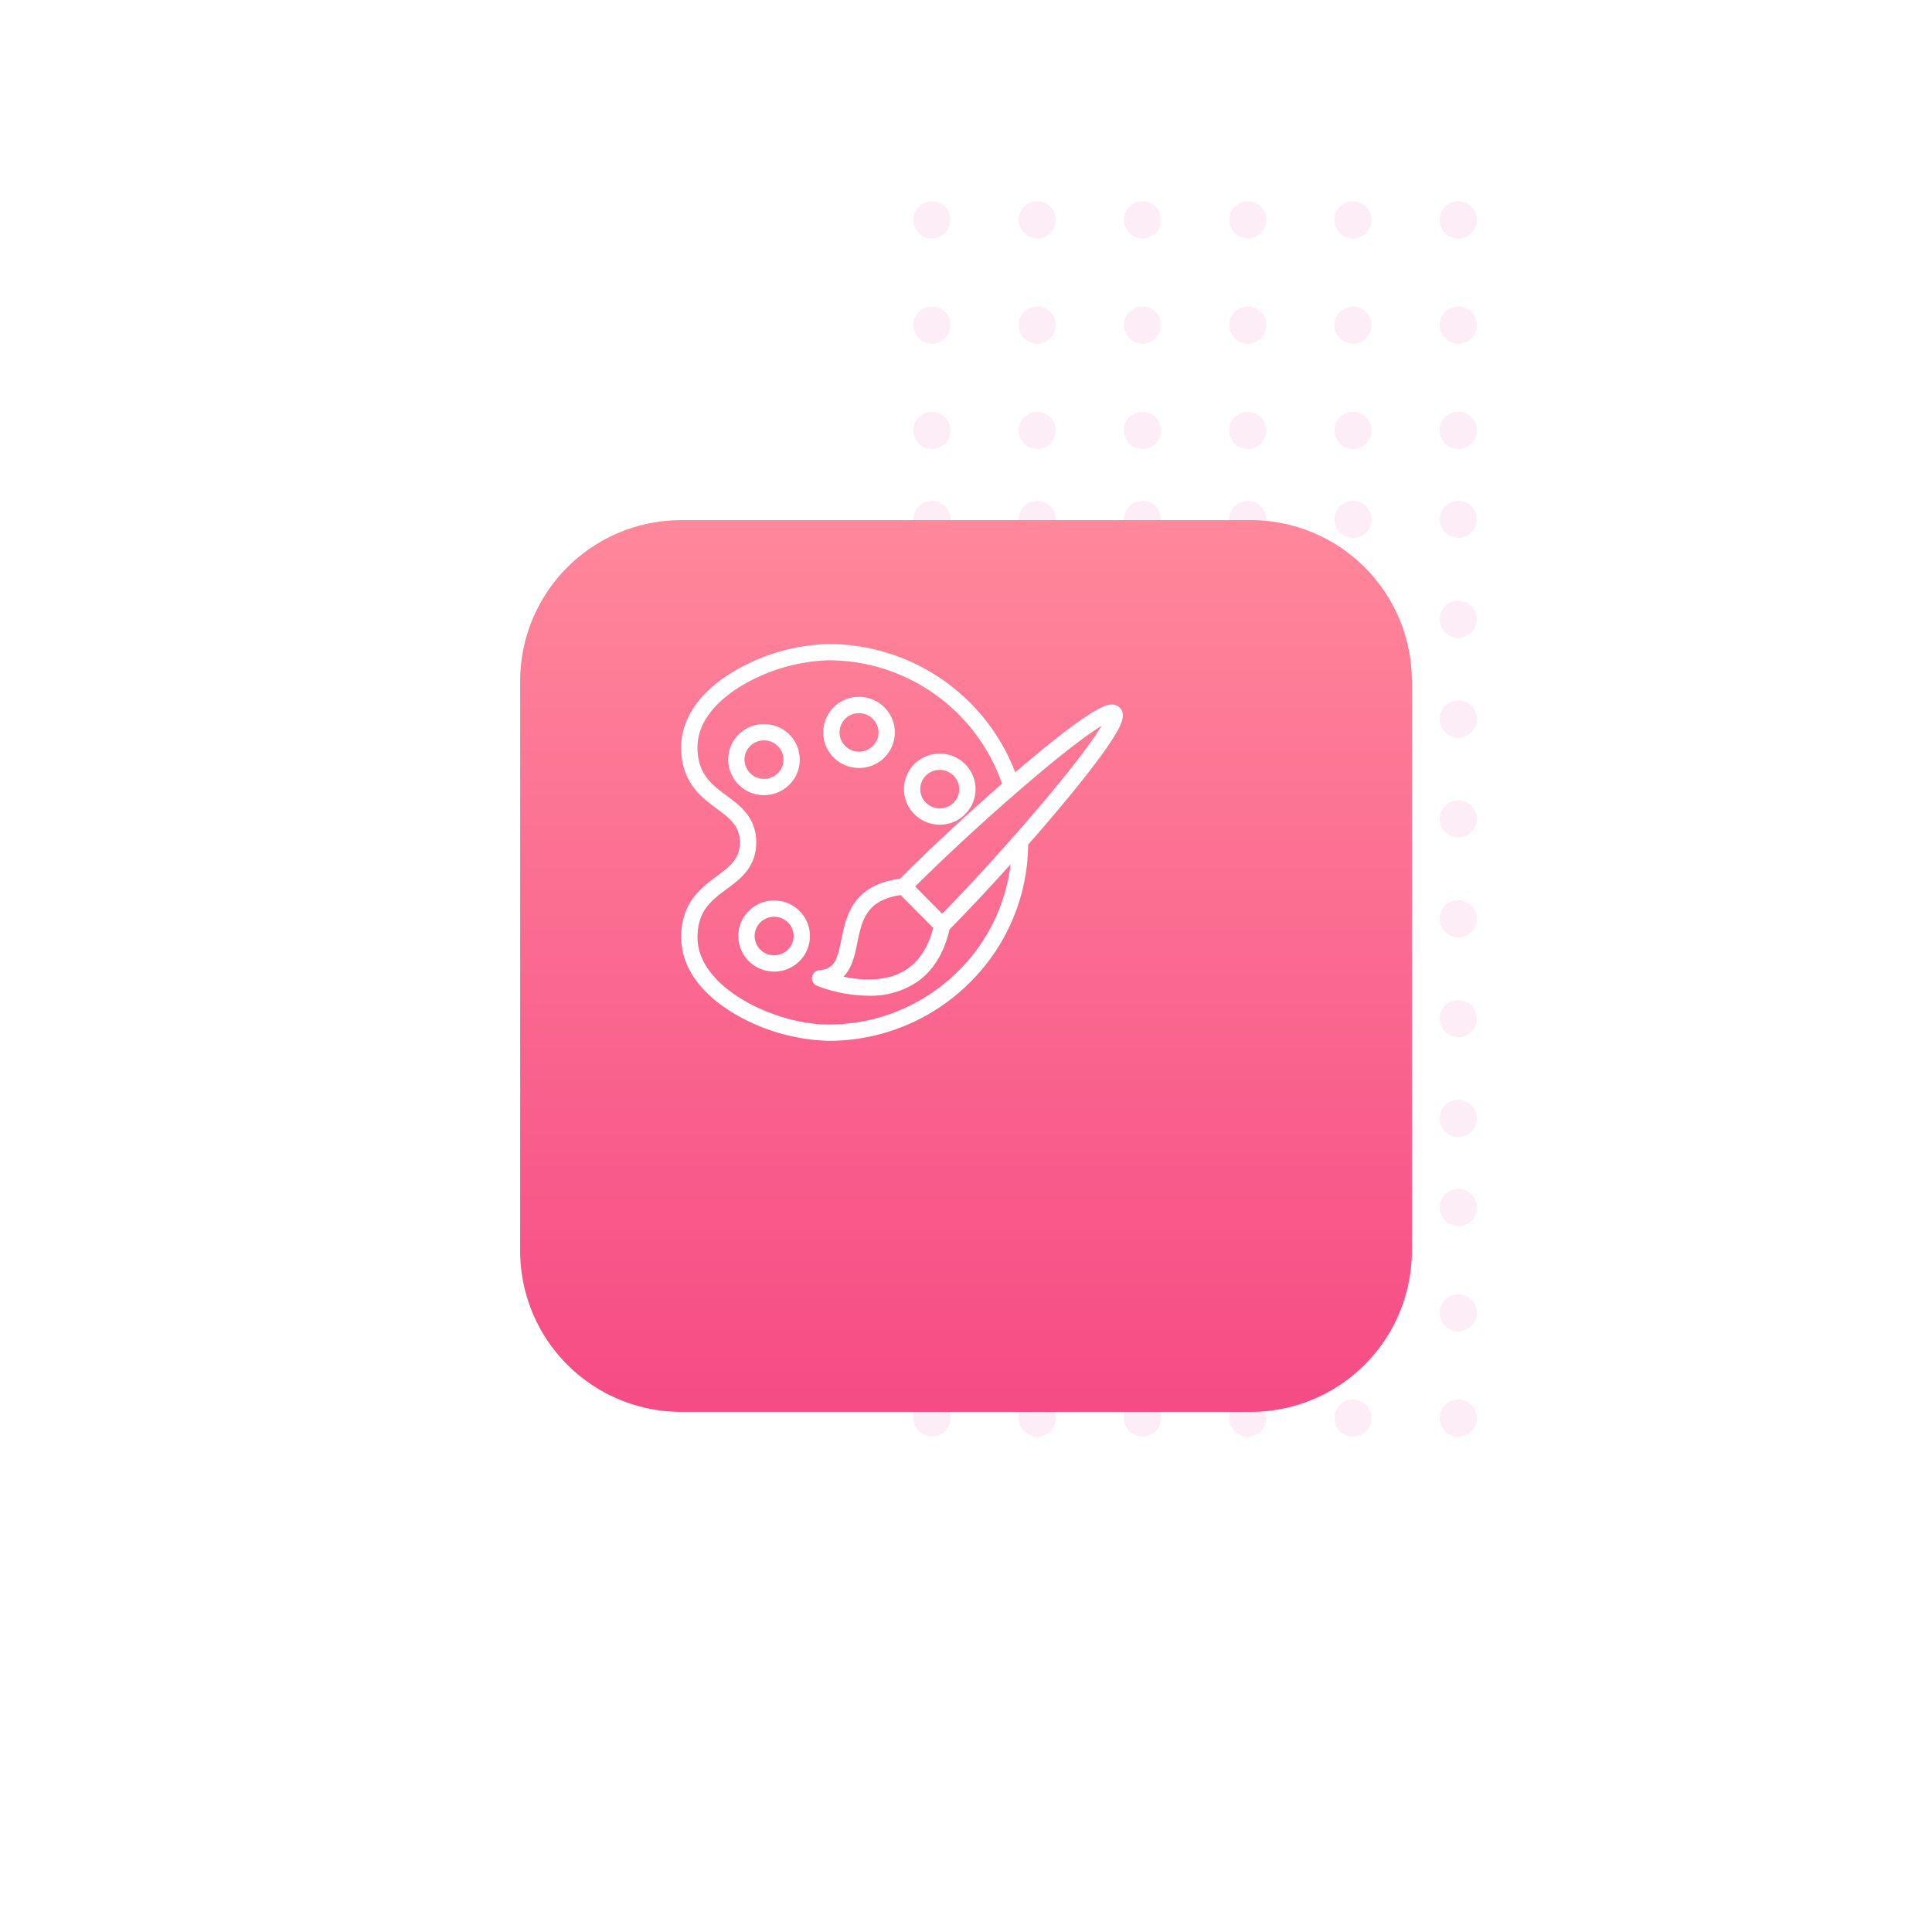 <svg xmlns="http://www.w3.org/2000/svg" xmlns:xlink="http://www.w3.org/1999/xlink" width="312" height="312" viewBox="0 0 312 312">
  <defs>
    <linearGradient id="linear-gradient" x1="0.5" x2="0.5" y2="1" gradientUnits="objectBoundingBox">
      <stop offset="0" stop-color="#ff879b"/>
      <stop offset="1" stop-color="#f64b85"/>
    </linearGradient>
    <filter id="Path_8969" x="0" y="0" width="312" height="312" filterUnits="userSpaceOnUse">
      <feOffset dx="10" dy="20" input="SourceAlpha"/>
      <feGaussianBlur stdDeviation="28" result="blur"/>
      <feFlood flood-color="#e743af" flood-opacity="0.2"/>
      <feComposite operator="in" in2="blur"/>
      <feComposite in="SourceGraphic"/>
    </filter>
  </defs>
  <g id="ic3" transform="translate(-1340 -1677)">
    <g id="Group_14" data-name="Group 14" transform="translate(1060 -17)" opacity="0.1">
      <circle id="Ellipse_4" data-name="Ellipse 4" cx="3" cy="3" r="3" transform="translate(518.5 1726.5) rotate(90)" fill="#e743af"/>
      <circle id="Ellipse_4-2" data-name="Ellipse 4" cx="3" cy="3" r="3" transform="translate(518.5 1743.5) rotate(90)" fill="#e743af"/>
      <circle id="Ellipse_4-3" data-name="Ellipse 4" cx="3" cy="3" r="3" transform="translate(518.5 1760.5) rotate(90)" fill="#e743af"/>
      <circle id="Ellipse_4-4" data-name="Ellipse 4" cx="3" cy="3" r="3" transform="translate(518.5 1774.873) rotate(90)" fill="#e743af"/>
      <circle id="Ellipse_4-5" data-name="Ellipse 4" cx="3" cy="3" r="3" transform="translate(518.5 1790.998) rotate(90)" fill="#e743af"/>
      <circle id="Ellipse_4-6" data-name="Ellipse 4" cx="3" cy="3" r="3" transform="translate(518.5 1807.122) rotate(90)" fill="#e743af"/>
      <circle id="Ellipse_4-7" data-name="Ellipse 4" cx="3" cy="3" r="3" transform="translate(518.5 1823.247) rotate(90)" fill="#e743af"/>
      <circle id="Ellipse_4-8" data-name="Ellipse 4" cx="3" cy="3" r="3" transform="translate(518.5 1839.371) rotate(90)" fill="#e743af"/>
      <circle id="Ellipse_4-9" data-name="Ellipse 4" cx="3" cy="3" r="3" transform="translate(518.5 1855.495) rotate(90)" fill="#e743af"/>
      <circle id="Ellipse_4-10" data-name="Ellipse 4" cx="3" cy="3" r="3" transform="translate(518.5 1871.62) rotate(90)" fill="#e743af"/>
      <circle id="Ellipse_4-11" data-name="Ellipse 4" cx="3" cy="3" r="3" transform="translate(518.5 1885.993) rotate(90)" fill="#e743af"/>
      <circle id="Ellipse_4-12" data-name="Ellipse 4" cx="3" cy="3" r="3" transform="translate(518.5 1902.993) rotate(90)" fill="#e743af"/>
      <circle id="Ellipse_4-13" data-name="Ellipse 4" cx="3" cy="3" r="3" transform="translate(518.5 1919.993) rotate(90)" fill="#e743af"/>
      <circle id="Ellipse_4-14" data-name="Ellipse 4" cx="3" cy="3" r="3" transform="translate(450.5 1726.5) rotate(90)" fill="#e743af"/>
      <circle id="Ellipse_4-15" data-name="Ellipse 4" cx="3" cy="3" r="3" transform="translate(450.5 1743.5) rotate(90)" fill="#e743af"/>
      <circle id="Ellipse_4-16" data-name="Ellipse 4" cx="3" cy="3" r="3" transform="translate(450.5 1760.5) rotate(90)" fill="#e743af"/>
      <circle id="Ellipse_4-17" data-name="Ellipse 4" cx="3" cy="3" r="3" transform="translate(450.5 1774.873) rotate(90)" fill="#e743af"/>
      <circle id="Ellipse_4-18" data-name="Ellipse 4" cx="3" cy="3" r="3" transform="translate(450.5 1790.998) rotate(90)" fill="#e743af"/>
      <circle id="Ellipse_4-19" data-name="Ellipse 4" cx="3" cy="3" r="3" transform="translate(450.5 1807.122) rotate(90)" fill="#e743af"/>
      <circle id="Ellipse_4-20" data-name="Ellipse 4" cx="3" cy="3" r="3" transform="translate(450.5 1823.247) rotate(90)" fill="#e743af"/>
      <circle id="Ellipse_4-21" data-name="Ellipse 4" cx="3" cy="3" r="3" transform="translate(501.5 1726.5) rotate(90)" fill="#e743af"/>
      <circle id="Ellipse_4-22" data-name="Ellipse 4" cx="3" cy="3" r="3" transform="translate(501.5 1743.5) rotate(90)" fill="#e743af"/>
      <circle id="Ellipse_4-23" data-name="Ellipse 4" cx="3" cy="3" r="3" transform="translate(501.5 1760.5) rotate(90)" fill="#e743af"/>
      <circle id="Ellipse_4-24" data-name="Ellipse 4" cx="3" cy="3" r="3" transform="translate(501.5 1774.873) rotate(90)" fill="#e743af"/>
      <circle id="Ellipse_4-25" data-name="Ellipse 4" cx="3" cy="3" r="3" transform="translate(501.5 1790.998) rotate(90)" fill="#e743af"/>
      <circle id="Ellipse_4-26" data-name="Ellipse 4" cx="3" cy="3" r="3" transform="translate(501.5 1807.122) rotate(90)" fill="#e743af"/>
      <circle id="Ellipse_4-27" data-name="Ellipse 4" cx="3" cy="3" r="3" transform="translate(501.5 1823.247) rotate(90)" fill="#e743af"/>
      <circle id="Ellipse_4-28" data-name="Ellipse 4" cx="3" cy="3" r="3" transform="translate(501.5 1839.371) rotate(90)" fill="#e743af"/>
      <circle id="Ellipse_4-29" data-name="Ellipse 4" cx="3" cy="3" r="3" transform="translate(501.5 1855.495) rotate(90)" fill="#e743af"/>
      <circle id="Ellipse_4-30" data-name="Ellipse 4" cx="3" cy="3" r="3" transform="translate(501.5 1871.62) rotate(90)" fill="#e743af"/>
      <circle id="Ellipse_4-31" data-name="Ellipse 4" cx="3" cy="3" r="3" transform="translate(501.5 1885.993) rotate(90)" fill="#e743af"/>
      <circle id="Ellipse_4-32" data-name="Ellipse 4" cx="3" cy="3" r="3" transform="translate(501.5 1902.993) rotate(90)" fill="#e743af"/>
      <circle id="Ellipse_4-33" data-name="Ellipse 4" cx="3" cy="3" r="3" transform="translate(501.5 1919.993) rotate(90)" fill="#e743af"/>
      <circle id="Ellipse_4-34" data-name="Ellipse 4" cx="3" cy="3" r="3" transform="translate(433.5 1726.5) rotate(90)" fill="#e743af"/>
      <circle id="Ellipse_4-35" data-name="Ellipse 4" cx="3" cy="3" r="3" transform="translate(433.5 1743.5) rotate(90)" fill="#e743af"/>
      <circle id="Ellipse_4-36" data-name="Ellipse 4" cx="3" cy="3" r="3" transform="translate(433.5 1760.5) rotate(90)" fill="#e743af"/>
      <circle id="Ellipse_4-37" data-name="Ellipse 4" cx="3" cy="3" r="3" transform="translate(433.5 1774.873) rotate(90)" fill="#e743af"/>
      <circle id="Ellipse_4-38" data-name="Ellipse 4" cx="3" cy="3" r="3" transform="translate(433.5 1790.998) rotate(90)" fill="#e743af"/>
      <circle id="Ellipse_4-39" data-name="Ellipse 4" cx="3" cy="3" r="3" transform="translate(433.5 1807.122) rotate(90)" fill="#e743af"/>
      <circle id="Ellipse_4-40" data-name="Ellipse 4" cx="3" cy="3" r="3" transform="translate(433.5 1823.247) rotate(90)" fill="#e743af"/>
      <circle id="Ellipse_4-41" data-name="Ellipse 4" cx="3" cy="3" r="3" transform="translate(484.5 1726.5) rotate(90)" fill="#e743af"/>
      <circle id="Ellipse_4-42" data-name="Ellipse 4" cx="3" cy="3" r="3" transform="translate(484.5 1743.5) rotate(90)" fill="#e743af"/>
      <circle id="Ellipse_4-43" data-name="Ellipse 4" cx="3" cy="3" r="3" transform="translate(484.5 1760.5) rotate(90)" fill="#e743af"/>
      <circle id="Ellipse_4-44" data-name="Ellipse 4" cx="3" cy="3" r="3" transform="translate(484.5 1774.873) rotate(90)" fill="#e743af"/>
      <circle id="Ellipse_4-45" data-name="Ellipse 4" cx="3" cy="3" r="3" transform="translate(484.5 1790.998) rotate(90)" fill="#e743af"/>
      <circle id="Ellipse_4-46" data-name="Ellipse 4" cx="3" cy="3" r="3" transform="translate(484.5 1807.122) rotate(90)" fill="#e743af"/>
      <circle id="Ellipse_4-47" data-name="Ellipse 4" cx="3" cy="3" r="3" transform="translate(484.5 1823.247) rotate(90)" fill="#e743af"/>
      <circle id="Ellipse_4-48" data-name="Ellipse 4" cx="3" cy="3" r="3" transform="translate(484.5 1839.371) rotate(90)" fill="#e743af"/>
      <circle id="Ellipse_4-49" data-name="Ellipse 4" cx="3" cy="3" r="3" transform="translate(484.5 1855.495) rotate(90)" fill="#e743af"/>
      <circle id="Ellipse_4-50" data-name="Ellipse 4" cx="3" cy="3" r="3" transform="translate(484.5 1871.62) rotate(90)" fill="#e743af"/>
      <circle id="Ellipse_4-51" data-name="Ellipse 4" cx="3" cy="3" r="3" transform="translate(484.5 1885.993) rotate(90)" fill="#e743af"/>
      <circle id="Ellipse_4-52" data-name="Ellipse 4" cx="3" cy="3" r="3" transform="translate(484.5 1902.993) rotate(90)" fill="#e743af"/>
      <circle id="Ellipse_4-53" data-name="Ellipse 4" cx="3" cy="3" r="3" transform="translate(484.5 1919.993) rotate(90)" fill="#e743af"/>
      <circle id="Ellipse_4-54" data-name="Ellipse 4" cx="3" cy="3" r="3" transform="translate(450.5 1839.371) rotate(90)" fill="#e743af"/>
      <circle id="Ellipse_4-55" data-name="Ellipse 4" cx="3" cy="3" r="3" transform="translate(450.5 1855.495) rotate(90)" fill="#e743af"/>
      <circle id="Ellipse_4-56" data-name="Ellipse 4" cx="3" cy="3" r="3" transform="translate(450.5 1871.62) rotate(90)" fill="#e743af"/>
      <circle id="Ellipse_4-57" data-name="Ellipse 4" cx="3" cy="3" r="3" transform="translate(450.5 1885.993) rotate(90)" fill="#e743af"/>
      <circle id="Ellipse_4-58" data-name="Ellipse 4" cx="3" cy="3" r="3" transform="translate(450.5 1902.993) rotate(90)" fill="#e743af"/>
      <circle id="Ellipse_4-59" data-name="Ellipse 4" cx="3" cy="3" r="3" transform="translate(450.5 1919.993) rotate(90)" fill="#e743af"/>
      <circle id="Ellipse_4-60" data-name="Ellipse 4" cx="3" cy="3" r="3" transform="translate(467.5 1726.5) rotate(90)" fill="#e743af"/>
      <circle id="Ellipse_4-61" data-name="Ellipse 4" cx="3" cy="3" r="3" transform="translate(467.5 1743.5) rotate(90)" fill="#e743af"/>
      <circle id="Ellipse_4-62" data-name="Ellipse 4" cx="3" cy="3" r="3" transform="translate(467.5 1760.5) rotate(90)" fill="#e743af"/>
      <circle id="Ellipse_4-63" data-name="Ellipse 4" cx="3" cy="3" r="3" transform="translate(467.5 1774.873) rotate(90)" fill="#e743af"/>
      <circle id="Ellipse_4-64" data-name="Ellipse 4" cx="3" cy="3" r="3" transform="translate(467.5 1790.998) rotate(90)" fill="#e743af"/>
      <circle id="Ellipse_4-65" data-name="Ellipse 4" cx="3" cy="3" r="3" transform="translate(467.5 1807.122) rotate(90)" fill="#e743af"/>
      <circle id="Ellipse_4-66" data-name="Ellipse 4" cx="3" cy="3" r="3" transform="translate(467.5 1823.247) rotate(90)" fill="#e743af"/>
      <circle id="Ellipse_4-67" data-name="Ellipse 4" cx="3" cy="3" r="3" transform="translate(467.5 1839.371) rotate(90)" fill="#e743af"/>
      <circle id="Ellipse_4-68" data-name="Ellipse 4" cx="3" cy="3" r="3" transform="translate(467.5 1855.495) rotate(90)" fill="#e743af"/>
      <circle id="Ellipse_4-69" data-name="Ellipse 4" cx="3" cy="3" r="3" transform="translate(467.5 1871.62) rotate(90)" fill="#e743af"/>
      <circle id="Ellipse_4-70" data-name="Ellipse 4" cx="3" cy="3" r="3" transform="translate(467.5 1885.993) rotate(90)" fill="#e743af"/>
      <circle id="Ellipse_4-71" data-name="Ellipse 4" cx="3" cy="3" r="3" transform="translate(467.5 1902.993) rotate(90)" fill="#e743af"/>
      <circle id="Ellipse_4-72" data-name="Ellipse 4" cx="3" cy="3" r="3" transform="translate(467.5 1919.993) rotate(90)" fill="#e743af"/>
      <circle id="Ellipse_4-73" data-name="Ellipse 4" cx="3" cy="3" r="3" transform="translate(433.5 1839.371) rotate(90)" fill="#e743af"/>
      <circle id="Ellipse_4-74" data-name="Ellipse 4" cx="3" cy="3" r="3" transform="translate(433.5 1855.495) rotate(90)" fill="#e743af"/>
      <circle id="Ellipse_4-75" data-name="Ellipse 4" cx="3" cy="3" r="3" transform="translate(433.5 1871.62) rotate(90)" fill="#e743af"/>
      <circle id="Ellipse_4-76" data-name="Ellipse 4" cx="3" cy="3" r="3" transform="translate(433.5 1885.993) rotate(90)" fill="#e743af"/>
      <circle id="Ellipse_4-77" data-name="Ellipse 4" cx="3" cy="3" r="3" transform="translate(433.5 1902.993) rotate(90)" fill="#e743af"/>
      <circle id="Ellipse_4-78" data-name="Ellipse 4" cx="3" cy="3" r="3" transform="translate(433.5 1919.993) rotate(90)" fill="#e743af"/>
    </g>
    <g transform="matrix(1, 0, 0, 1, 1340, 1677)" filter="url(#Path_8969)">
      <path id="Path_8969-2" data-name="Path 8969" d="M26,0h92a26,26,0,0,1,26,26v92a26,26,0,0,1-26,26H26A26,26,0,0,1,0,118V26A26,26,0,0,1,26,0Z" transform="translate(74 64)" fill="url(#linear-gradient)"/>
    </g>
    <g id="paint-palette-and-brush" transform="translate(1450 1764.488)">
      <path id="Path_22" data-name="Path 22" d="M51.459,206.494a5.827,5.827,0,0,0-3.6-1.249,5.767,5.767,0,0,0-4.516,2.155,5.716,5.716,0,0,0,.917,8.077,5.825,5.825,0,0,0,3.6,1.249,5.764,5.764,0,0,0,4.517-2.158,5.715,5.715,0,0,0-.917-8.075Zm-1.135,6.425a3.171,3.171,0,0,1-4.429.493,3.082,3.082,0,0,1-.5-4.361,3.174,3.174,0,0,1,4.429-.491,3.082,3.082,0,0,1,.5,4.359Z" transform="translate(-32.846 -147.317)" fill="#fff"/>
      <path id="Path_23" data-name="Path 23" d="M169.73,108.64a5.775,5.775,0,0,0,5.451-3.857,5.667,5.667,0,0,0-.255-4.377,5.8,5.8,0,0,0-7.711-2.681,5.72,5.72,0,0,0-2.7,7.666A5.827,5.827,0,0,0,169.73,108.64Zm-2.983-6.758a3.094,3.094,0,0,1,1.6-1.781,3.166,3.166,0,0,1,4.208,1.455,3.054,3.054,0,0,1,.138,2.358,3.1,3.1,0,0,1-1.6,1.783,3.145,3.145,0,0,1-1.364.31,3.178,3.178,0,0,1-2.846-1.768A3.051,3.051,0,0,1,166.747,101.882Z" transform="translate(-127.963 -62.948)" fill="#fff"/>
      <path id="Path_24" data-name="Path 24" d="M109.032,66.757a5.856,5.856,0,0,0,1.288.144,5.742,5.742,0,0,0,5.632-4.461,5.682,5.682,0,0,0-.736-4.319,5.741,5.741,0,0,0-3.616-2.555,5.852,5.852,0,0,0-1.294-.146,5.737,5.737,0,0,0-5.626,4.462,5.668,5.668,0,0,0,.732,4.319A5.733,5.733,0,0,0,109.032,66.757Zm-1.785-6.284a3.116,3.116,0,0,1,3.059-2.419,3.217,3.217,0,0,1,.711.08,3.126,3.126,0,0,1,1.969,1.39,3.062,3.062,0,0,1,.4,2.327,3.16,3.16,0,0,1-3.065,2.417,3.223,3.223,0,0,1-.709-.08,3.118,3.118,0,0,1-1.969-1.388A3.053,3.053,0,0,1,107.247,60.474Z" transform="translate(-81.594 -30.371)" fill="#fff"/>
      <path id="Path_25" data-name="Path 25" d="M43.99,85.657a5.721,5.721,0,0,0,.916-8.077,5.814,5.814,0,0,0-8.115-.908,5.716,5.716,0,0,0-.915,8.078,5.806,5.806,0,0,0,8.114.907ZM37.928,83.1a3.083,3.083,0,0,1,.495-4.36,3.18,3.18,0,0,1,4.432.492,3.088,3.088,0,0,1-.5,4.363,3.173,3.173,0,0,1-4.427-.494Z" transform="translate(-27.015 -45.985)" fill="#fff"/>
      <path id="Path_26" data-name="Path 26" d="M70.824,26.787a1.739,1.739,0,0,0-1.274-.5c-.751,0-2.747,0-14.865,10.312l-.736.629A32.31,32.31,0,0,0,23.722,16.512h-.005A31.7,31.7,0,0,0,8.642,20.846C3.068,24.123,0,28.5,0,33.185,0,38.835,3.188,41.2,5.749,43.1c2.088,1.549,3.737,2.772,3.738,5.452S7.84,52.451,5.753,54C3.193,55.9.007,58.258.009,63.909c0,4.679,3.072,9.063,8.647,12.342a31.728,31.728,0,0,0,15.082,4.342h.009a32.219,32.219,0,0,0,22.832-9.375A31.674,31.674,0,0,0,56.036,48.91c2.044-2.326,4.025-4.639,5.833-6.817,3.093-3.727,5.472-6.8,7.07-9.141C71.055,29.854,71.982,27.954,70.824,26.787Zm-26.1,42.561A29.6,29.6,0,0,1,23.748,77.96h-.008c-8.494,0-21.1-5.9-21.1-14.052,0-4.325,2.272-6.01,4.679-7.795,2.25-1.668,4.8-3.559,4.8-7.565s-2.552-5.9-4.8-7.566c-2.408-1.786-4.683-3.473-4.684-7.8,0-5,4.6-8.456,7.343-10.068a29.353,29.353,0,0,1,13.74-3.971h0a29.675,29.675,0,0,1,28.1,19.922c-5.711,4.987-11.9,10.736-16.5,15.357-7.65.99-8.692,6.088-9.454,9.833-.649,3.189-1.07,4.731-3.531,4.928a1.317,1.317,0,0,0-.4,2.529,24.112,24.112,0,0,0,8.321,1.6h0a13.472,13.472,0,0,0,7.815-2.208c2.613-1.806,4.384-4.668,5.275-8.507,3.009-3.045,6.448-6.716,9.848-10.5A29.062,29.062,0,0,1,44.726,69.348ZM40.7,62.354c-1.4,5.529-4.906,8.332-10.444,8.332h0a19.747,19.747,0,0,1-4.035-.448c1.4-1.432,1.843-3.588,2.223-5.455.724-3.557,1.408-6.923,7.005-7.722ZM58.884,41.559c-5.219,6.218-11.537,13.2-16.738,18.511l-.805-.812-3.553-3.581C42.5,50.984,48.553,45.387,54.2,40.489h0c.658-.571,1.312-1.135,1.956-1.684,6.55-5.586,9.982-8.017,11.733-9.075C66.841,31.491,64.432,34.95,58.884,41.559Z" transform="translate(0)" fill="#fff"/>
    </g>
  </g>
</svg>
